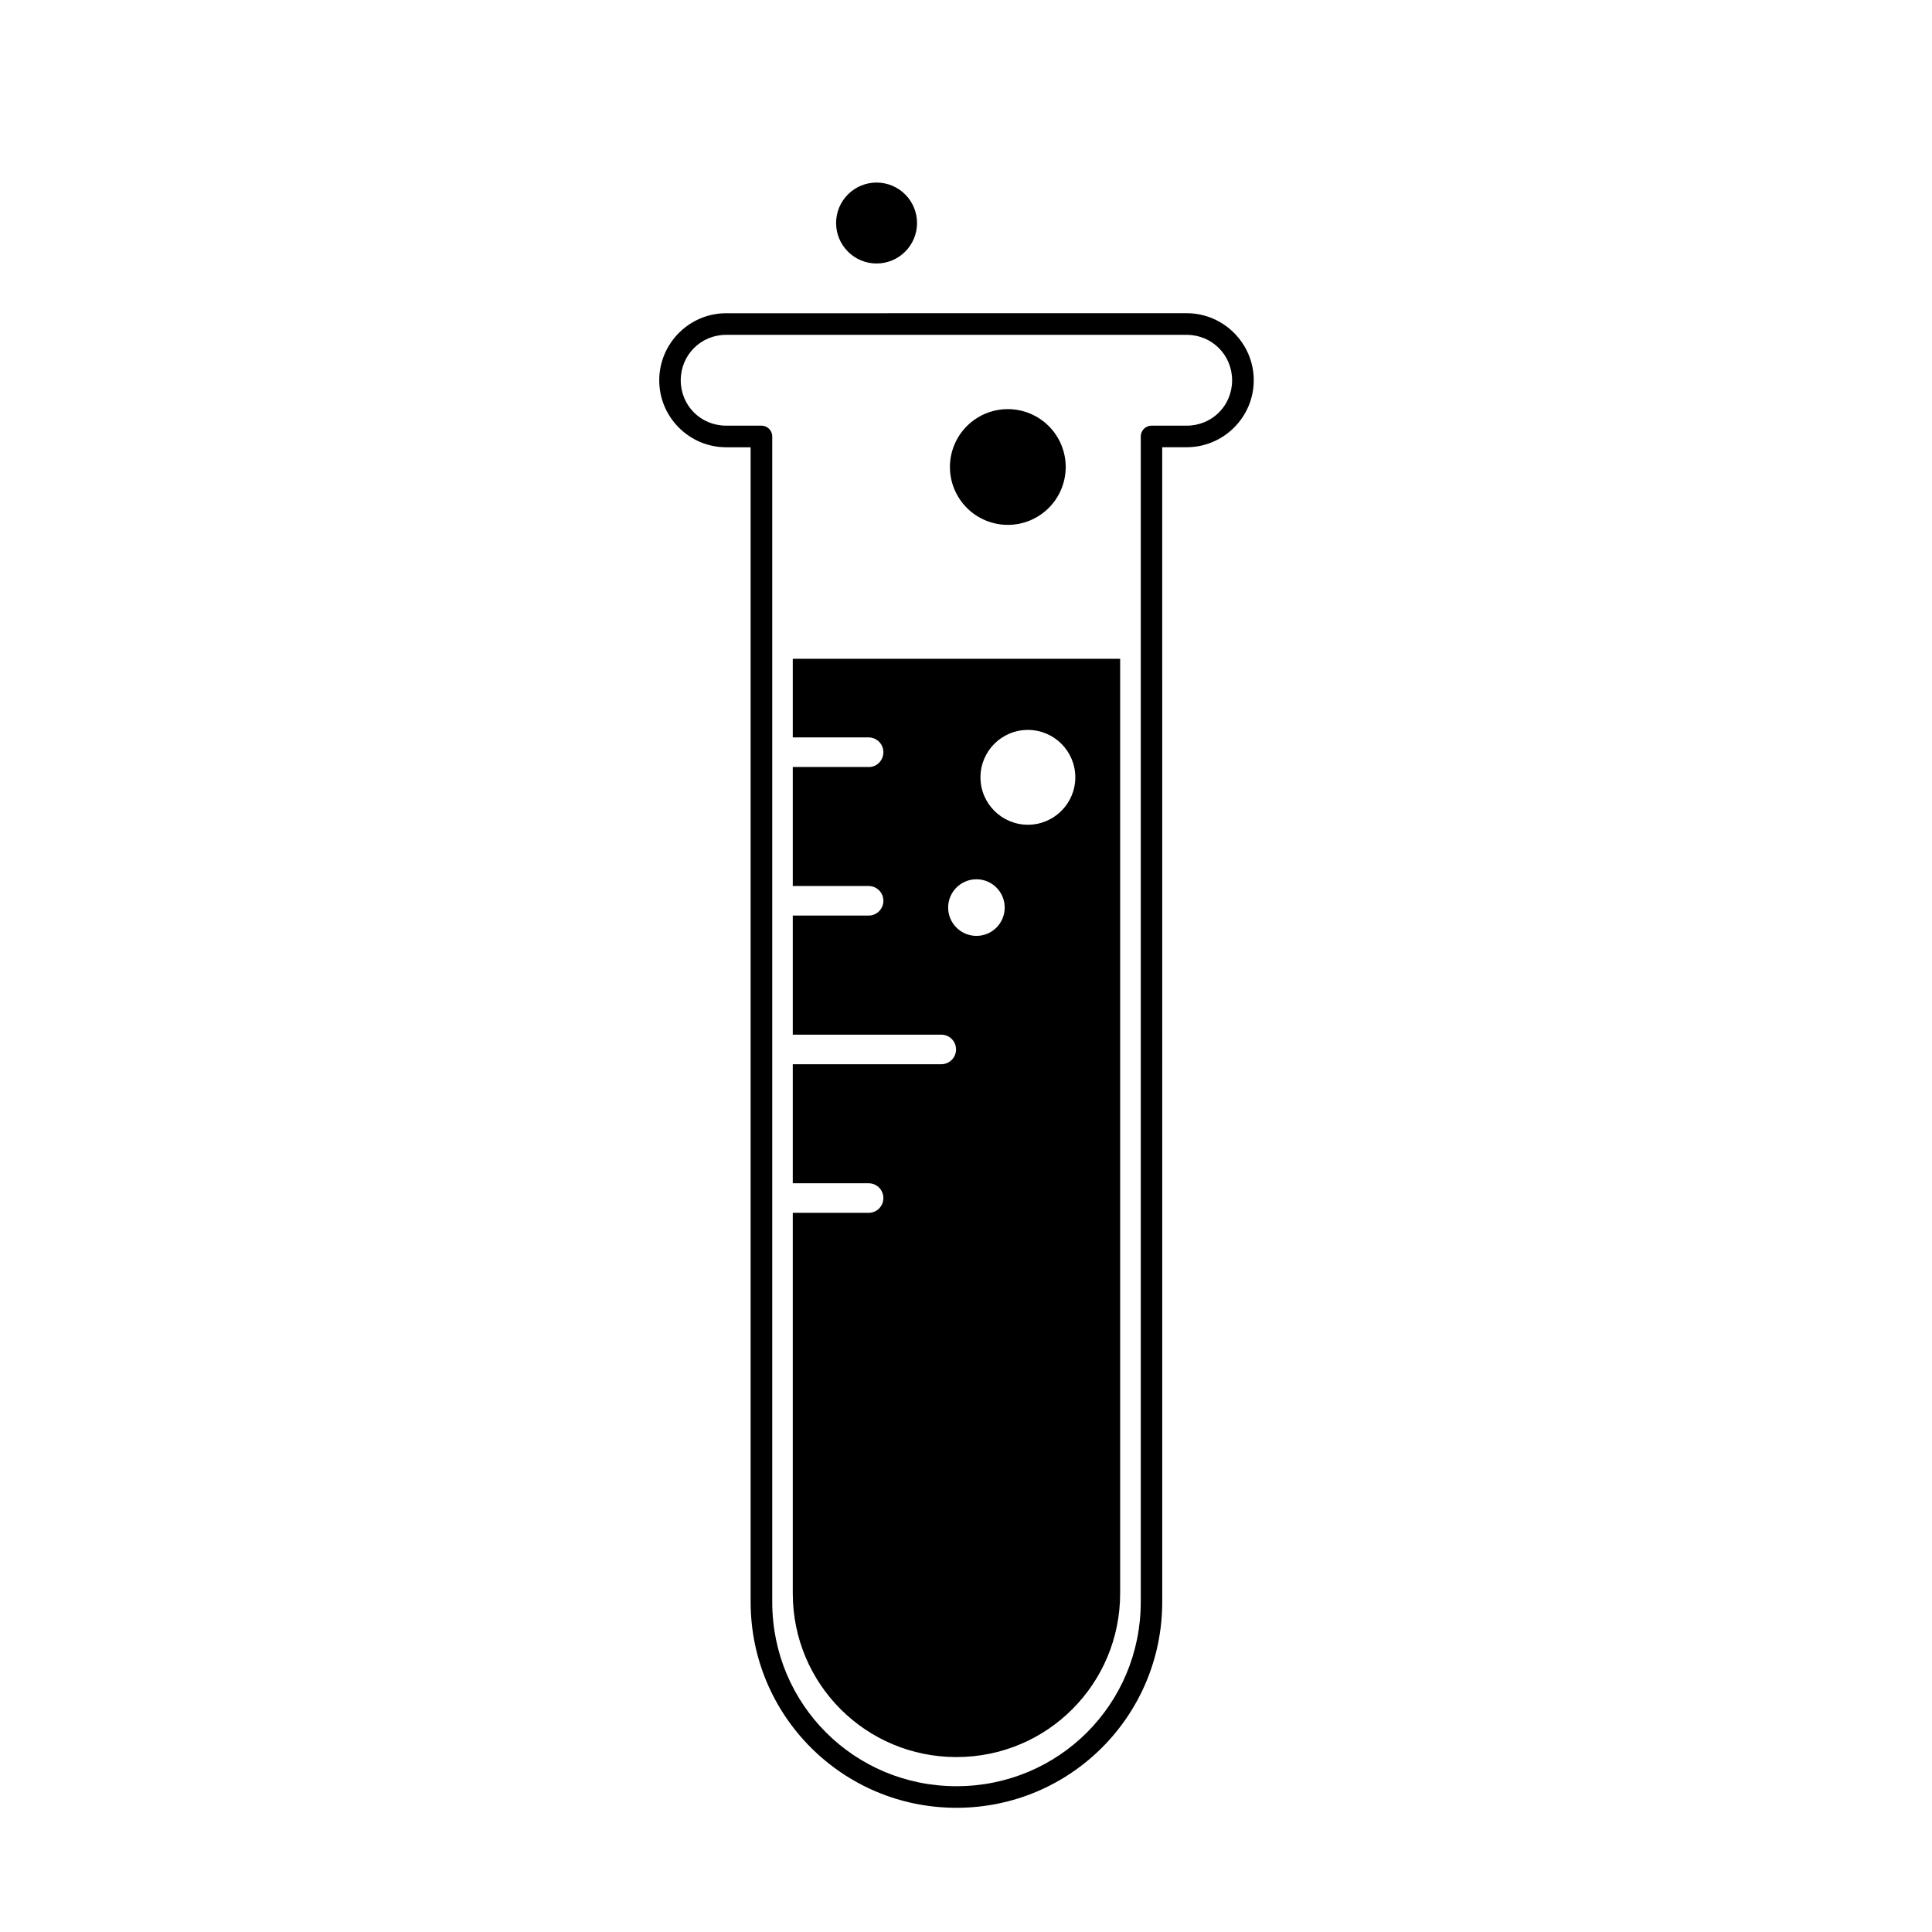 <?xml version="1.0" encoding="UTF-8"?>
<!-- The Best Svg Icon site in the world: iconSvg.co, Visit us! https://iconsvg.co -->
<svg fill="#000000" width="800px" height="800px" version="1.1" viewBox="144 144 512 512" xmlns="http://www.w3.org/2000/svg">
 <path d="m376.3 192.38c-2.848 0-5.574 1.129-7.586 3.141s-3.141 4.738-3.141 7.582c0 2.848 1.129 5.574 3.141 7.586 2.012 2.012 4.738 3.141 7.586 3.141 2.844 0 5.57-1.129 7.582-3.141 2.012-2.012 3.144-4.738 3.144-7.586 0-2.844-1.133-5.57-3.144-7.582s-4.738-3.141-7.582-3.141zm-39.852 34.629c-9.781 0-17.742 8-17.742 17.781 0 9.777 7.961 17.742 17.742 17.742h6.477v306c0 30.172 24.383 54.555 54.555 54.555s54.523-24.383 54.523-54.555l-0.004-306.01h6.477c9.781 0 17.781-7.961 17.781-17.742s-8-17.781-17.781-17.781zm0 5.727h122.03c6.715 0 12.043 5.34 12.043 12.055s-5.328 12.016-12.043 12.016h-9.297l-0.004-0.004c-0.762-0.004-1.488 0.301-2.027 0.836-0.539 0.539-0.84 1.266-0.836 2.027v308.87c0 27.105-21.73 48.828-48.836 48.828s-48.828-21.723-48.828-48.828v-308.87c0.004-0.762-0.297-1.488-0.836-2.027-0.539-0.535-1.266-0.84-2.027-0.836h-9.34c-6.715 0-12.043-5.297-12.043-12.016s5.328-12.055 12.043-12.055zm74.637 19.691v-0.004c-4.07 0-7.973 1.617-10.848 4.492-2.879 2.879-4.496 6.781-4.496 10.848 0.004 4.066 1.621 7.969 4.496 10.844 2.879 2.875 6.777 4.488 10.848 4.488 4.066 0 7.965-1.613 10.844-4.488 2.875-2.875 4.492-6.777 4.496-10.844 0-4.066-1.617-7.969-4.492-10.848-2.879-2.875-6.781-4.492-10.848-4.492zm-56.992 66.164v20.832h20.094c2.168 0 3.918 1.746 3.918 3.918 0 2.168-1.746 3.988-3.918 3.918h-20.094v31.539h20.094c2.168 0 3.918 1.746 3.918 3.918 0 2.168-1.746 3.918-3.918 3.918h-20.094v31.559h39.352c2.168 0 3.918 1.746 3.918 3.918 0 2.168-1.746 3.918-3.918 3.918h-39.352v31.547h20.094c2.168 0 3.918 1.746 3.918 3.918 0 2.168-1.746 3.918-3.918 3.918h-20.094v100.83c0 24.035 19.348 43.395 43.383 43.395 24.035 0 43.375-19.359 43.375-43.395v-247.66zm62.309 18.844c6.938 0.004 12.562 5.617 12.566 12.555 0.004 6.941-5.625 12.574-12.566 12.574-6.941-0.004-12.57-5.633-12.566-12.574 0.004-6.938 5.629-12.555 12.566-12.555zm-13.633 39.582c4.141 0 7.488 3.359 7.488 7.5s-3.348 7.5-7.488 7.5c-4.141 0-7.5-3.356-7.5-7.5 0-4.141 3.356-7.5 7.5-7.5z" fill-rule="evenodd"/>
</svg>